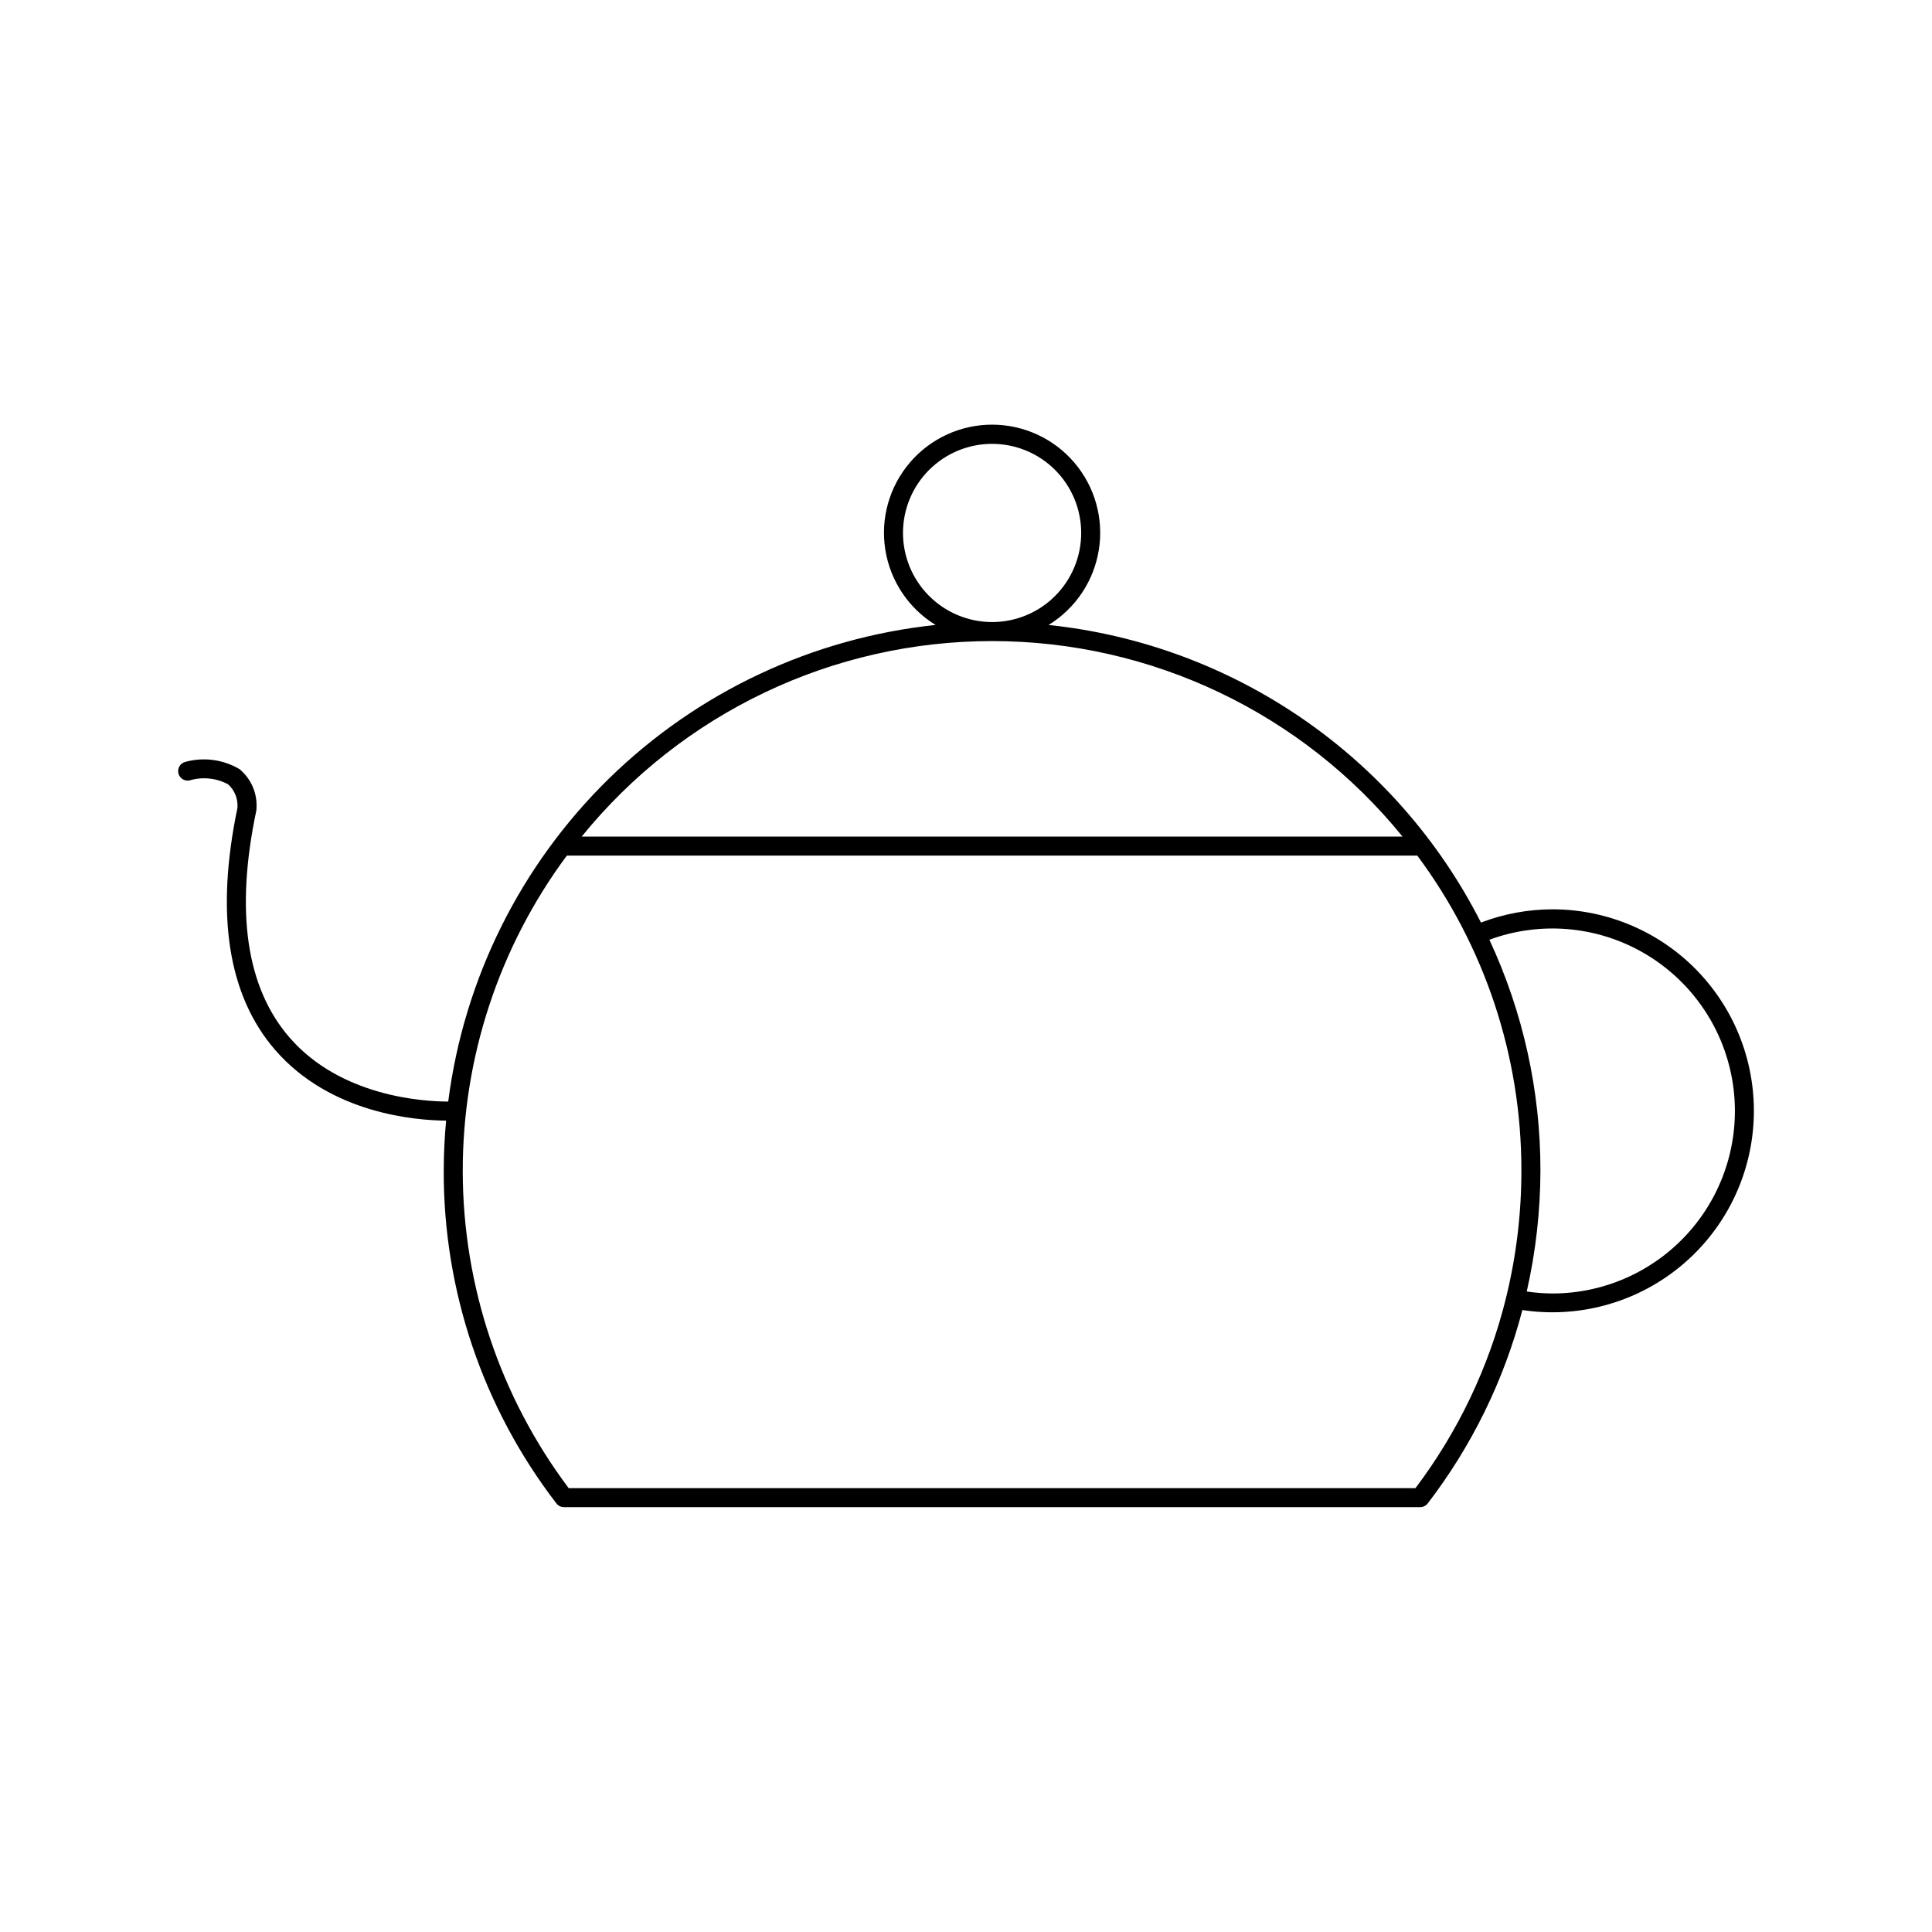 <?xml version="1.0" encoding="UTF-8"?>
<!-- The Best Svg Icon site in the world: iconSvg.co, Visit us! https://iconsvg.co -->
<svg fill="#000000" width="800px" height="800px" version="1.1" viewBox="144 144 512 512" xmlns="http://www.w3.org/2000/svg">
 <path d="m555.38 384.98c-6.461 0.012-12.871 1.203-18.906 3.512-22.352-44.02-65.492-73.711-114.59-78.871 7.144-4.379 12.016-11.668 13.328-19.949 1.309-8.277-1.07-16.715-6.516-23.09-5.441-6.371-13.402-10.043-21.785-10.043-8.383 0-16.344 3.672-21.785 10.043-5.445 6.375-7.824 14.812-6.512 23.09 1.309 8.281 6.18 15.57 13.324 19.949-32.605 3.43-63.098 17.77-86.539 40.691-23.441 22.926-38.457 53.09-42.617 85.613-6.656-0.012-28.457-1.301-42.051-16.969-11.461-13.211-14.43-33.418-8.82-60.062h-0.004c0.039-0.172 0.055-0.344 0.055-0.52 0.305-4.031-1.367-7.961-4.481-10.539-4.348-2.578-9.559-3.266-14.426-1.91-1.336 0.367-2.125 1.746-1.762 3.086 0.359 1.336 1.734 2.129 3.074 1.773 3.363-0.973 6.977-0.594 10.066 1.059 1.773 1.582 2.695 3.91 2.488 6.277-5.871 28.137-2.508 49.715 10.004 64.137 14.688 16.926 37.273 18.664 45.297 18.719-0.395 4.348-0.625 8.742-0.625 13.191h-0.004c-0.102 31.914 10.402 62.957 29.859 88.254 0.477 0.621 1.219 0.988 2 0.988l226.9 0.008h0.004c0.781 0 1.523-0.367 2-0.988 11.695-15.238 20.227-32.668 25.086-51.254 14.691 2.215 29.641-1.793 41.254-11.055 11.617-9.266 18.848-22.949 19.953-37.766 1.105-14.816-4.008-29.422-14.117-40.312-10.109-10.887-24.297-17.07-39.156-17.062zm-172.08-99.742c0-6.262 2.488-12.27 6.918-16.699 4.43-4.426 10.434-6.914 16.695-6.914 6.266 0 12.27 2.488 16.699 6.918 4.426 4.43 6.914 10.434 6.914 16.699 0 6.262-2.488 12.266-6.918 16.695-4.426 4.43-10.434 6.914-16.695 6.914-6.262-0.004-12.262-2.496-16.691-6.922-4.426-4.43-6.914-10.43-6.922-16.691zm23.613 28.652c42.211 0 82.172 19.035 108.77 51.812h-217.53c26.594-32.777 66.555-51.812 108.77-51.812zm112.2 224.49-224.41-0.008c-18.137-24.156-27.98-53.527-28.07-83.734-0.086-30.207 9.59-59.633 27.586-83.895h225.38c17.941 24.113 27.617 53.371 27.586 83.422 0.012 11.293-1.332 22.539-4.004 33.508-0.02 0.07-0.07 0.129-0.082 0.203-0.012 0.047 0.008 0.09 0 0.137v0.004c-4.508 18.238-12.672 35.371-23.992 50.363zm36.27-51.594c-2.269-0.016-4.535-0.191-6.781-0.527 2.391-10.531 3.606-21.293 3.629-32.094 0.012-21.117-4.606-41.984-13.531-61.125 13.434-4.945 28.363-3.688 40.777 3.438 12.414 7.125 21.035 19.383 23.543 33.473 2.508 14.09-1.355 28.57-10.551 39.539-9.191 10.969-22.773 17.305-37.086 17.297z"/>
</svg>